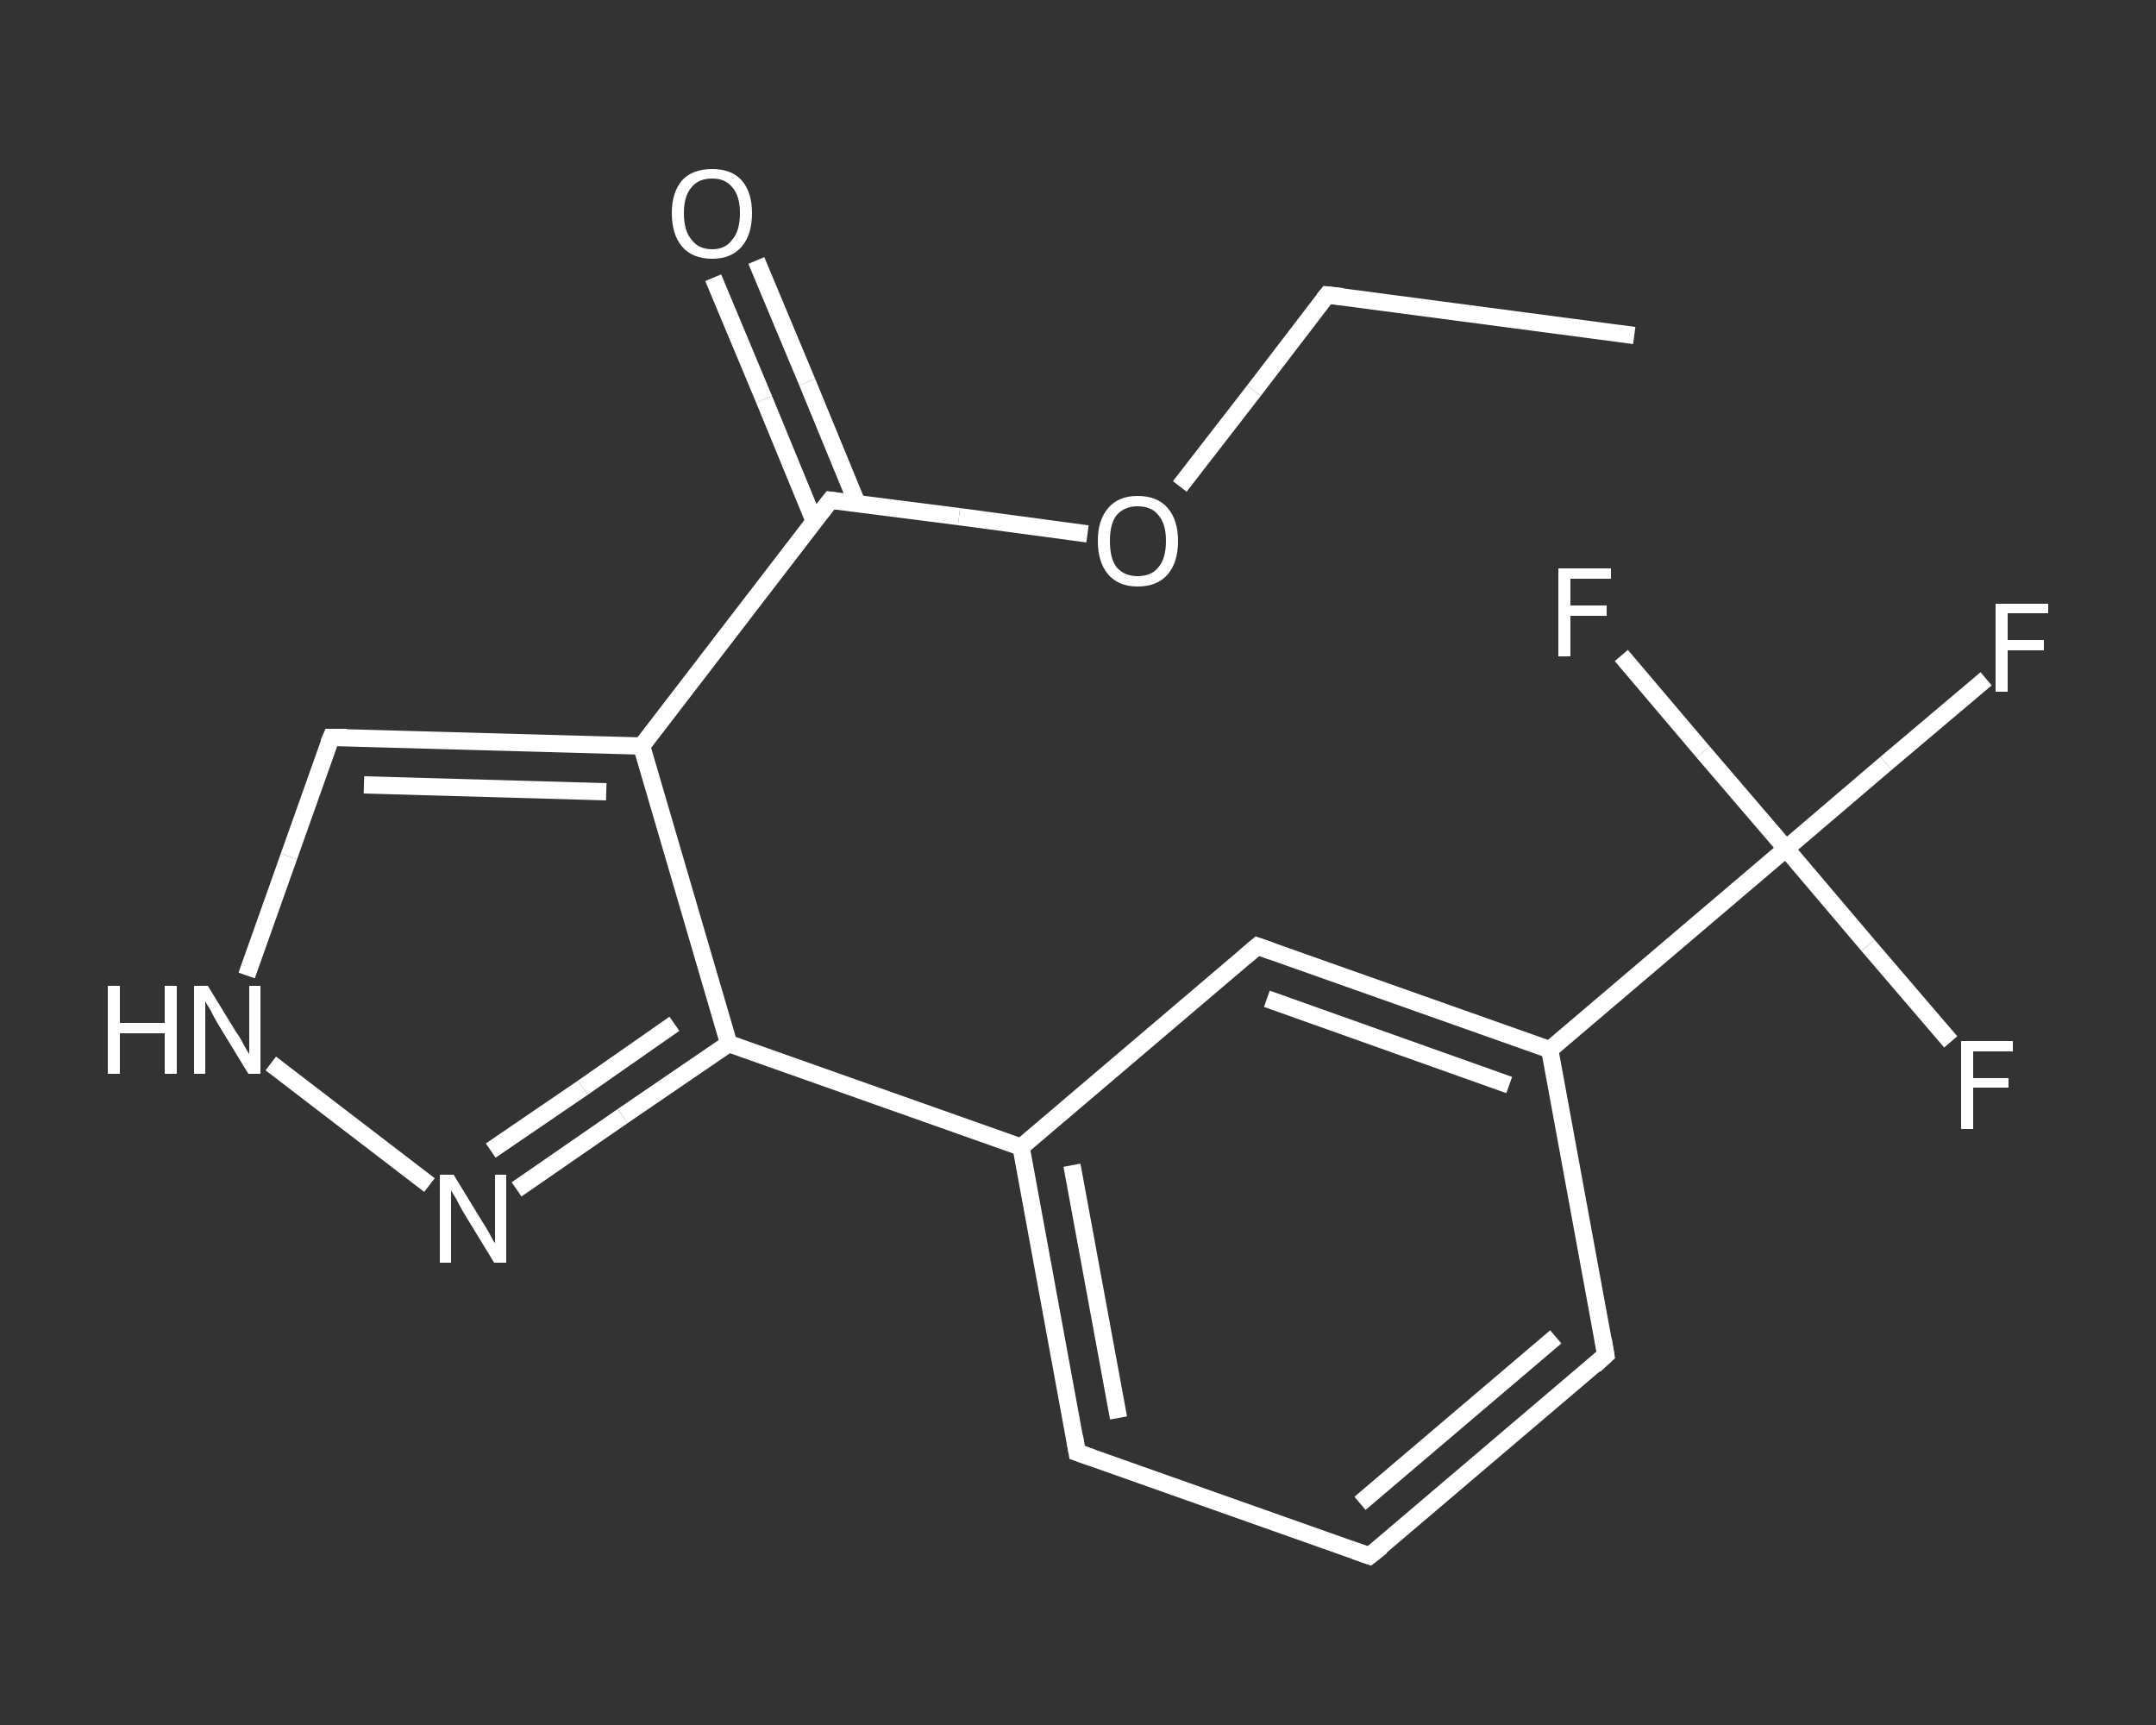 <?xml version='1.0' encoding='iso-8859-1'?>
<svg version='1.1' baseProfile='full'
              xmlns='http://www.w3.org/2000/svg'
                      xmlns:rdkit='http://www.rdkit.org/xml'
                      xmlns:xlink='http://www.w3.org/1999/xlink'
                  xml:space='preserve'
width='250px' height='200px' viewBox='0 0 250 200'>
<rect x="0" y="0" width="250" height="200" fill="#333333" stroke="none"/>
<!-- END OF HEADER -->
<rect style='opacity:1.0;fill:transparent;stroke:none' width='250.0' height='200.0' x='0.0' y='0.0'> </rect>
<path class='bond-0 atom-0 atom-1' d='M 189.5,38.9 L 153.9,34.2' style='fill:none;fill-rule:evenodd;stroke:#FFFFFF;stroke-width:2.0px;stroke-linecap:butt;stroke-linejoin:miter;stroke-opacity:1' />
<path class='bond-1 atom-1 atom-2' d='M 153.9,34.2 L 145.4,45.3' style='fill:none;fill-rule:evenodd;stroke:#FFFFFF;stroke-width:2.0px;stroke-linecap:butt;stroke-linejoin:miter;stroke-opacity:1' />
<path class='bond-1 atom-1 atom-2' d='M 145.4,45.3 L 136.8,56.4' style='fill:none;fill-rule:evenodd;stroke:#FFFFFF;stroke-width:2.0px;stroke-linecap:butt;stroke-linejoin:miter;stroke-opacity:1' />
<path class='bond-2 atom-2 atom-3' d='M 126.1,61.9 L 111.2,59.9' style='fill:none;fill-rule:evenodd;stroke:#FFFFFF;stroke-width:2.0px;stroke-linecap:butt;stroke-linejoin:miter;stroke-opacity:1' />
<path class='bond-2 atom-2 atom-3' d='M 111.2,59.9 L 96.3,58.0' style='fill:none;fill-rule:evenodd;stroke:#FFFFFF;stroke-width:2.0px;stroke-linecap:butt;stroke-linejoin:miter;stroke-opacity:1' />
<path class='bond-3 atom-3 atom-4' d='M 99.4,58.4 L 93.6,44.3' style='fill:none;fill-rule:evenodd;stroke:#FFFFFF;stroke-width:2.0px;stroke-linecap:butt;stroke-linejoin:miter;stroke-opacity:1' />
<path class='bond-3 atom-3 atom-4' d='M 93.6,44.3 L 87.7,30.2' style='fill:none;fill-rule:evenodd;stroke:#FFFFFF;stroke-width:2.0px;stroke-linecap:butt;stroke-linejoin:miter;stroke-opacity:1' />
<path class='bond-3 atom-3 atom-4' d='M 94.4,60.4 L 88.6,46.3' style='fill:none;fill-rule:evenodd;stroke:#FFFFFF;stroke-width:2.0px;stroke-linecap:butt;stroke-linejoin:miter;stroke-opacity:1' />
<path class='bond-3 atom-3 atom-4' d='M 88.6,46.3 L 82.7,32.2' style='fill:none;fill-rule:evenodd;stroke:#FFFFFF;stroke-width:2.0px;stroke-linecap:butt;stroke-linejoin:miter;stroke-opacity:1' />
<path class='bond-4 atom-3 atom-5' d='M 96.3,58.0 L 74.4,86.5' style='fill:none;fill-rule:evenodd;stroke:#FFFFFF;stroke-width:2.0px;stroke-linecap:butt;stroke-linejoin:miter;stroke-opacity:1' />
<path class='bond-5 atom-5 atom-6' d='M 74.4,86.5 L 38.4,85.5' style='fill:none;fill-rule:evenodd;stroke:#FFFFFF;stroke-width:2.0px;stroke-linecap:butt;stroke-linejoin:miter;stroke-opacity:1' />
<path class='bond-5 atom-5 atom-6' d='M 70.3,91.8 L 42.2,91.0' style='fill:none;fill-rule:evenodd;stroke:#FFFFFF;stroke-width:2.0px;stroke-linecap:butt;stroke-linejoin:miter;stroke-opacity:1' />
<path class='bond-6 atom-6 atom-7' d='M 38.4,85.5 L 33.5,99.3' style='fill:none;fill-rule:evenodd;stroke:#FFFFFF;stroke-width:2.0px;stroke-linecap:butt;stroke-linejoin:miter;stroke-opacity:1' />
<path class='bond-6 atom-6 atom-7' d='M 33.5,99.3 L 28.6,113.1' style='fill:none;fill-rule:evenodd;stroke:#FFFFFF;stroke-width:2.0px;stroke-linecap:butt;stroke-linejoin:miter;stroke-opacity:1' />
<path class='bond-7 atom-7 atom-8' d='M 31.4,123.3 L 49.8,137.4' style='fill:none;fill-rule:evenodd;stroke:#FFFFFF;stroke-width:2.0px;stroke-linecap:butt;stroke-linejoin:miter;stroke-opacity:1' />
<path class='bond-8 atom-8 atom-9' d='M 59.9,137.9 L 72.2,129.4' style='fill:none;fill-rule:evenodd;stroke:#FFFFFF;stroke-width:2.0px;stroke-linecap:butt;stroke-linejoin:miter;stroke-opacity:1' />
<path class='bond-8 atom-8 atom-9' d='M 72.2,129.4 L 84.5,121.0' style='fill:none;fill-rule:evenodd;stroke:#FFFFFF;stroke-width:2.0px;stroke-linecap:butt;stroke-linejoin:miter;stroke-opacity:1' />
<path class='bond-8 atom-8 atom-9' d='M 56.9,133.4 L 67.6,126.1' style='fill:none;fill-rule:evenodd;stroke:#FFFFFF;stroke-width:2.0px;stroke-linecap:butt;stroke-linejoin:miter;stroke-opacity:1' />
<path class='bond-8 atom-8 atom-9' d='M 67.6,126.1 L 78.2,118.7' style='fill:none;fill-rule:evenodd;stroke:#FFFFFF;stroke-width:2.0px;stroke-linecap:butt;stroke-linejoin:miter;stroke-opacity:1' />
<path class='bond-9 atom-9 atom-10' d='M 84.5,121.0 L 118.4,133.0' style='fill:none;fill-rule:evenodd;stroke:#FFFFFF;stroke-width:2.0px;stroke-linecap:butt;stroke-linejoin:miter;stroke-opacity:1' />
<path class='bond-10 atom-10 atom-11' d='M 118.4,133.0 L 124.9,168.4' style='fill:none;fill-rule:evenodd;stroke:#FFFFFF;stroke-width:2.0px;stroke-linecap:butt;stroke-linejoin:miter;stroke-opacity:1' />
<path class='bond-10 atom-10 atom-11' d='M 124.3,135.1 L 129.7,164.4' style='fill:none;fill-rule:evenodd;stroke:#FFFFFF;stroke-width:2.0px;stroke-linecap:butt;stroke-linejoin:miter;stroke-opacity:1' />
<path class='bond-11 atom-11 atom-12' d='M 124.9,168.4 L 158.8,180.4' style='fill:none;fill-rule:evenodd;stroke:#FFFFFF;stroke-width:2.0px;stroke-linecap:butt;stroke-linejoin:miter;stroke-opacity:1' />
<path class='bond-12 atom-12 atom-13' d='M 158.8,180.4 L 186.2,157.1' style='fill:none;fill-rule:evenodd;stroke:#FFFFFF;stroke-width:2.0px;stroke-linecap:butt;stroke-linejoin:miter;stroke-opacity:1' />
<path class='bond-12 atom-12 atom-13' d='M 157.7,174.3 L 180.4,155.0' style='fill:none;fill-rule:evenodd;stroke:#FFFFFF;stroke-width:2.0px;stroke-linecap:butt;stroke-linejoin:miter;stroke-opacity:1' />
<path class='bond-13 atom-13 atom-14' d='M 186.2,157.1 L 179.7,121.7' style='fill:none;fill-rule:evenodd;stroke:#FFFFFF;stroke-width:2.0px;stroke-linecap:butt;stroke-linejoin:miter;stroke-opacity:1' />
<path class='bond-14 atom-14 atom-15' d='M 179.7,121.7 L 207.1,98.4' style='fill:none;fill-rule:evenodd;stroke:#FFFFFF;stroke-width:2.0px;stroke-linecap:butt;stroke-linejoin:miter;stroke-opacity:1' />
<path class='bond-15 atom-15 atom-16' d='M 207.1,98.4 L 218.7,88.5' style='fill:none;fill-rule:evenodd;stroke:#FFFFFF;stroke-width:2.0px;stroke-linecap:butt;stroke-linejoin:miter;stroke-opacity:1' />
<path class='bond-15 atom-15 atom-16' d='M 218.7,88.5 L 230.3,78.7' style='fill:none;fill-rule:evenodd;stroke:#FFFFFF;stroke-width:2.0px;stroke-linecap:butt;stroke-linejoin:miter;stroke-opacity:1' />
<path class='bond-16 atom-15 atom-17' d='M 207.1,98.4 L 216.6,109.6' style='fill:none;fill-rule:evenodd;stroke:#FFFFFF;stroke-width:2.0px;stroke-linecap:butt;stroke-linejoin:miter;stroke-opacity:1' />
<path class='bond-16 atom-15 atom-17' d='M 216.6,109.6 L 226.2,120.8' style='fill:none;fill-rule:evenodd;stroke:#FFFFFF;stroke-width:2.0px;stroke-linecap:butt;stroke-linejoin:miter;stroke-opacity:1' />
<path class='bond-17 atom-15 atom-18' d='M 207.1,98.4 L 197.5,87.2' style='fill:none;fill-rule:evenodd;stroke:#FFFFFF;stroke-width:2.0px;stroke-linecap:butt;stroke-linejoin:miter;stroke-opacity:1' />
<path class='bond-17 atom-15 atom-18' d='M 197.5,87.2 L 188.0,76.0' style='fill:none;fill-rule:evenodd;stroke:#FFFFFF;stroke-width:2.0px;stroke-linecap:butt;stroke-linejoin:miter;stroke-opacity:1' />
<path class='bond-18 atom-14 atom-19' d='M 179.7,121.7 L 145.8,109.7' style='fill:none;fill-rule:evenodd;stroke:#FFFFFF;stroke-width:2.0px;stroke-linecap:butt;stroke-linejoin:miter;stroke-opacity:1' />
<path class='bond-18 atom-14 atom-19' d='M 175.0,125.8 L 146.9,115.8' style='fill:none;fill-rule:evenodd;stroke:#FFFFFF;stroke-width:2.0px;stroke-linecap:butt;stroke-linejoin:miter;stroke-opacity:1' />
<path class='bond-19 atom-9 atom-5' d='M 84.5,121.0 L 74.4,86.5' style='fill:none;fill-rule:evenodd;stroke:#FFFFFF;stroke-width:2.0px;stroke-linecap:butt;stroke-linejoin:miter;stroke-opacity:1' />
<path class='bond-20 atom-19 atom-10' d='M 145.8,109.7 L 118.4,133.0' style='fill:none;fill-rule:evenodd;stroke:#FFFFFF;stroke-width:2.0px;stroke-linecap:butt;stroke-linejoin:miter;stroke-opacity:1' />
<path d='M 155.7,34.4 L 153.9,34.2 L 153.5,34.7' style='fill:none;stroke:#FFFFFF;stroke-width:2.0px;stroke-linecap:butt;stroke-linejoin:miter;stroke-opacity:1;' />
<path d='M 97.0,58.1 L 96.3,58.0 L 95.2,59.4' style='fill:none;stroke:#FFFFFF;stroke-width:2.0px;stroke-linecap:butt;stroke-linejoin:miter;stroke-opacity:1;' />
<path d='M 40.2,85.5 L 38.4,85.5 L 38.1,86.2' style='fill:none;stroke:#FFFFFF;stroke-width:2.0px;stroke-linecap:butt;stroke-linejoin:miter;stroke-opacity:1;' />
<path d='M 124.6,166.6 L 124.9,168.4 L 126.6,169.0' style='fill:none;stroke:#FFFFFF;stroke-width:2.0px;stroke-linecap:butt;stroke-linejoin:miter;stroke-opacity:1;' />
<path d='M 157.1,179.8 L 158.8,180.4 L 160.2,179.3' style='fill:none;stroke:#FFFFFF;stroke-width:2.0px;stroke-linecap:butt;stroke-linejoin:miter;stroke-opacity:1;' />
<path d='M 184.9,158.3 L 186.2,157.1 L 185.9,155.3' style='fill:none;stroke:#FFFFFF;stroke-width:2.0px;stroke-linecap:butt;stroke-linejoin:miter;stroke-opacity:1;' />
<path d='M 147.5,110.3 L 145.8,109.7 L 144.4,110.9' style='fill:none;stroke:#FFFFFF;stroke-width:2.0px;stroke-linecap:butt;stroke-linejoin:miter;stroke-opacity:1;' />
<path class='atom-2' d='M 127.3 62.7
Q 127.3 60.3, 128.5 58.9
Q 129.7 57.5, 131.9 57.5
Q 134.2 57.5, 135.4 58.9
Q 136.6 60.3, 136.6 62.7
Q 136.6 65.2, 135.4 66.6
Q 134.2 68.0, 131.9 68.0
Q 129.7 68.0, 128.5 66.6
Q 127.3 65.2, 127.3 62.7
M 131.9 66.8
Q 133.5 66.8, 134.3 65.8
Q 135.2 64.8, 135.2 62.7
Q 135.2 60.7, 134.3 59.7
Q 133.5 58.7, 131.9 58.7
Q 130.4 58.7, 129.5 59.7
Q 128.7 60.7, 128.7 62.7
Q 128.7 64.8, 129.5 65.8
Q 130.4 66.8, 131.9 66.8
' fill='#FFFFFF'/>
<path class='atom-4' d='M 77.9 24.7
Q 77.9 22.3, 79.1 20.9
Q 80.3 19.6, 82.6 19.6
Q 84.8 19.6, 86.0 20.9
Q 87.2 22.3, 87.2 24.7
Q 87.2 27.2, 86.0 28.6
Q 84.8 30.0, 82.6 30.0
Q 80.3 30.0, 79.1 28.6
Q 77.9 27.2, 77.9 24.7
M 82.6 28.9
Q 84.1 28.9, 84.9 27.8
Q 85.8 26.8, 85.8 24.7
Q 85.8 22.7, 84.9 21.7
Q 84.1 20.7, 82.6 20.7
Q 81.0 20.7, 80.2 21.7
Q 79.3 22.7, 79.3 24.7
Q 79.3 26.8, 80.2 27.8
Q 81.0 28.9, 82.6 28.9
' fill='#FFFFFF'/>
<path class='atom-7' d='M 12.5 114.3
L 13.9 114.3
L 13.9 118.6
L 19.1 118.6
L 19.1 114.3
L 20.5 114.3
L 20.5 124.5
L 19.1 124.5
L 19.1 119.8
L 13.9 119.8
L 13.9 124.5
L 12.5 124.5
L 12.5 114.3
' fill='#FFFFFF'/>
<path class='atom-7' d='M 24.1 114.3
L 27.4 119.7
Q 27.8 120.2, 28.3 121.2
Q 28.8 122.1, 28.9 122.2
L 28.9 114.3
L 30.2 114.3
L 30.2 124.5
L 28.8 124.5
L 25.2 118.6
Q 24.8 117.9, 24.4 117.1
Q 23.9 116.3, 23.8 116.1
L 23.8 124.5
L 22.5 124.5
L 22.5 114.3
L 24.1 114.3
' fill='#FFFFFF'/>
<path class='atom-8' d='M 52.6 136.2
L 55.9 141.6
Q 56.3 142.2, 56.8 143.1
Q 57.3 144.1, 57.4 144.1
L 57.4 136.2
L 58.7 136.2
L 58.7 146.4
L 57.3 146.4
L 53.7 140.5
Q 53.3 139.8, 52.9 139.0
Q 52.4 138.2, 52.3 138.0
L 52.3 146.4
L 51.0 146.4
L 51.0 136.2
L 52.6 136.2
' fill='#FFFFFF'/>
<path class='atom-16' d='M 231.4 70.0
L 237.5 70.0
L 237.5 71.1
L 232.8 71.1
L 232.8 74.2
L 237.0 74.2
L 237.0 75.4
L 232.8 75.4
L 232.8 80.2
L 231.4 80.2
L 231.4 70.0
' fill='#FFFFFF'/>
<path class='atom-17' d='M 227.4 120.7
L 233.4 120.7
L 233.4 121.9
L 228.8 121.9
L 228.8 125.0
L 232.9 125.0
L 232.9 126.1
L 228.8 126.1
L 228.8 130.9
L 227.4 130.9
L 227.4 120.7
' fill='#FFFFFF'/>
<path class='atom-18' d='M 180.7 65.9
L 186.8 65.9
L 186.8 67.1
L 182.1 67.1
L 182.1 70.2
L 186.3 70.2
L 186.3 71.4
L 182.1 71.4
L 182.1 76.1
L 180.7 76.1
L 180.7 65.9
' fill='#FFFFFF'/>
</svg>
